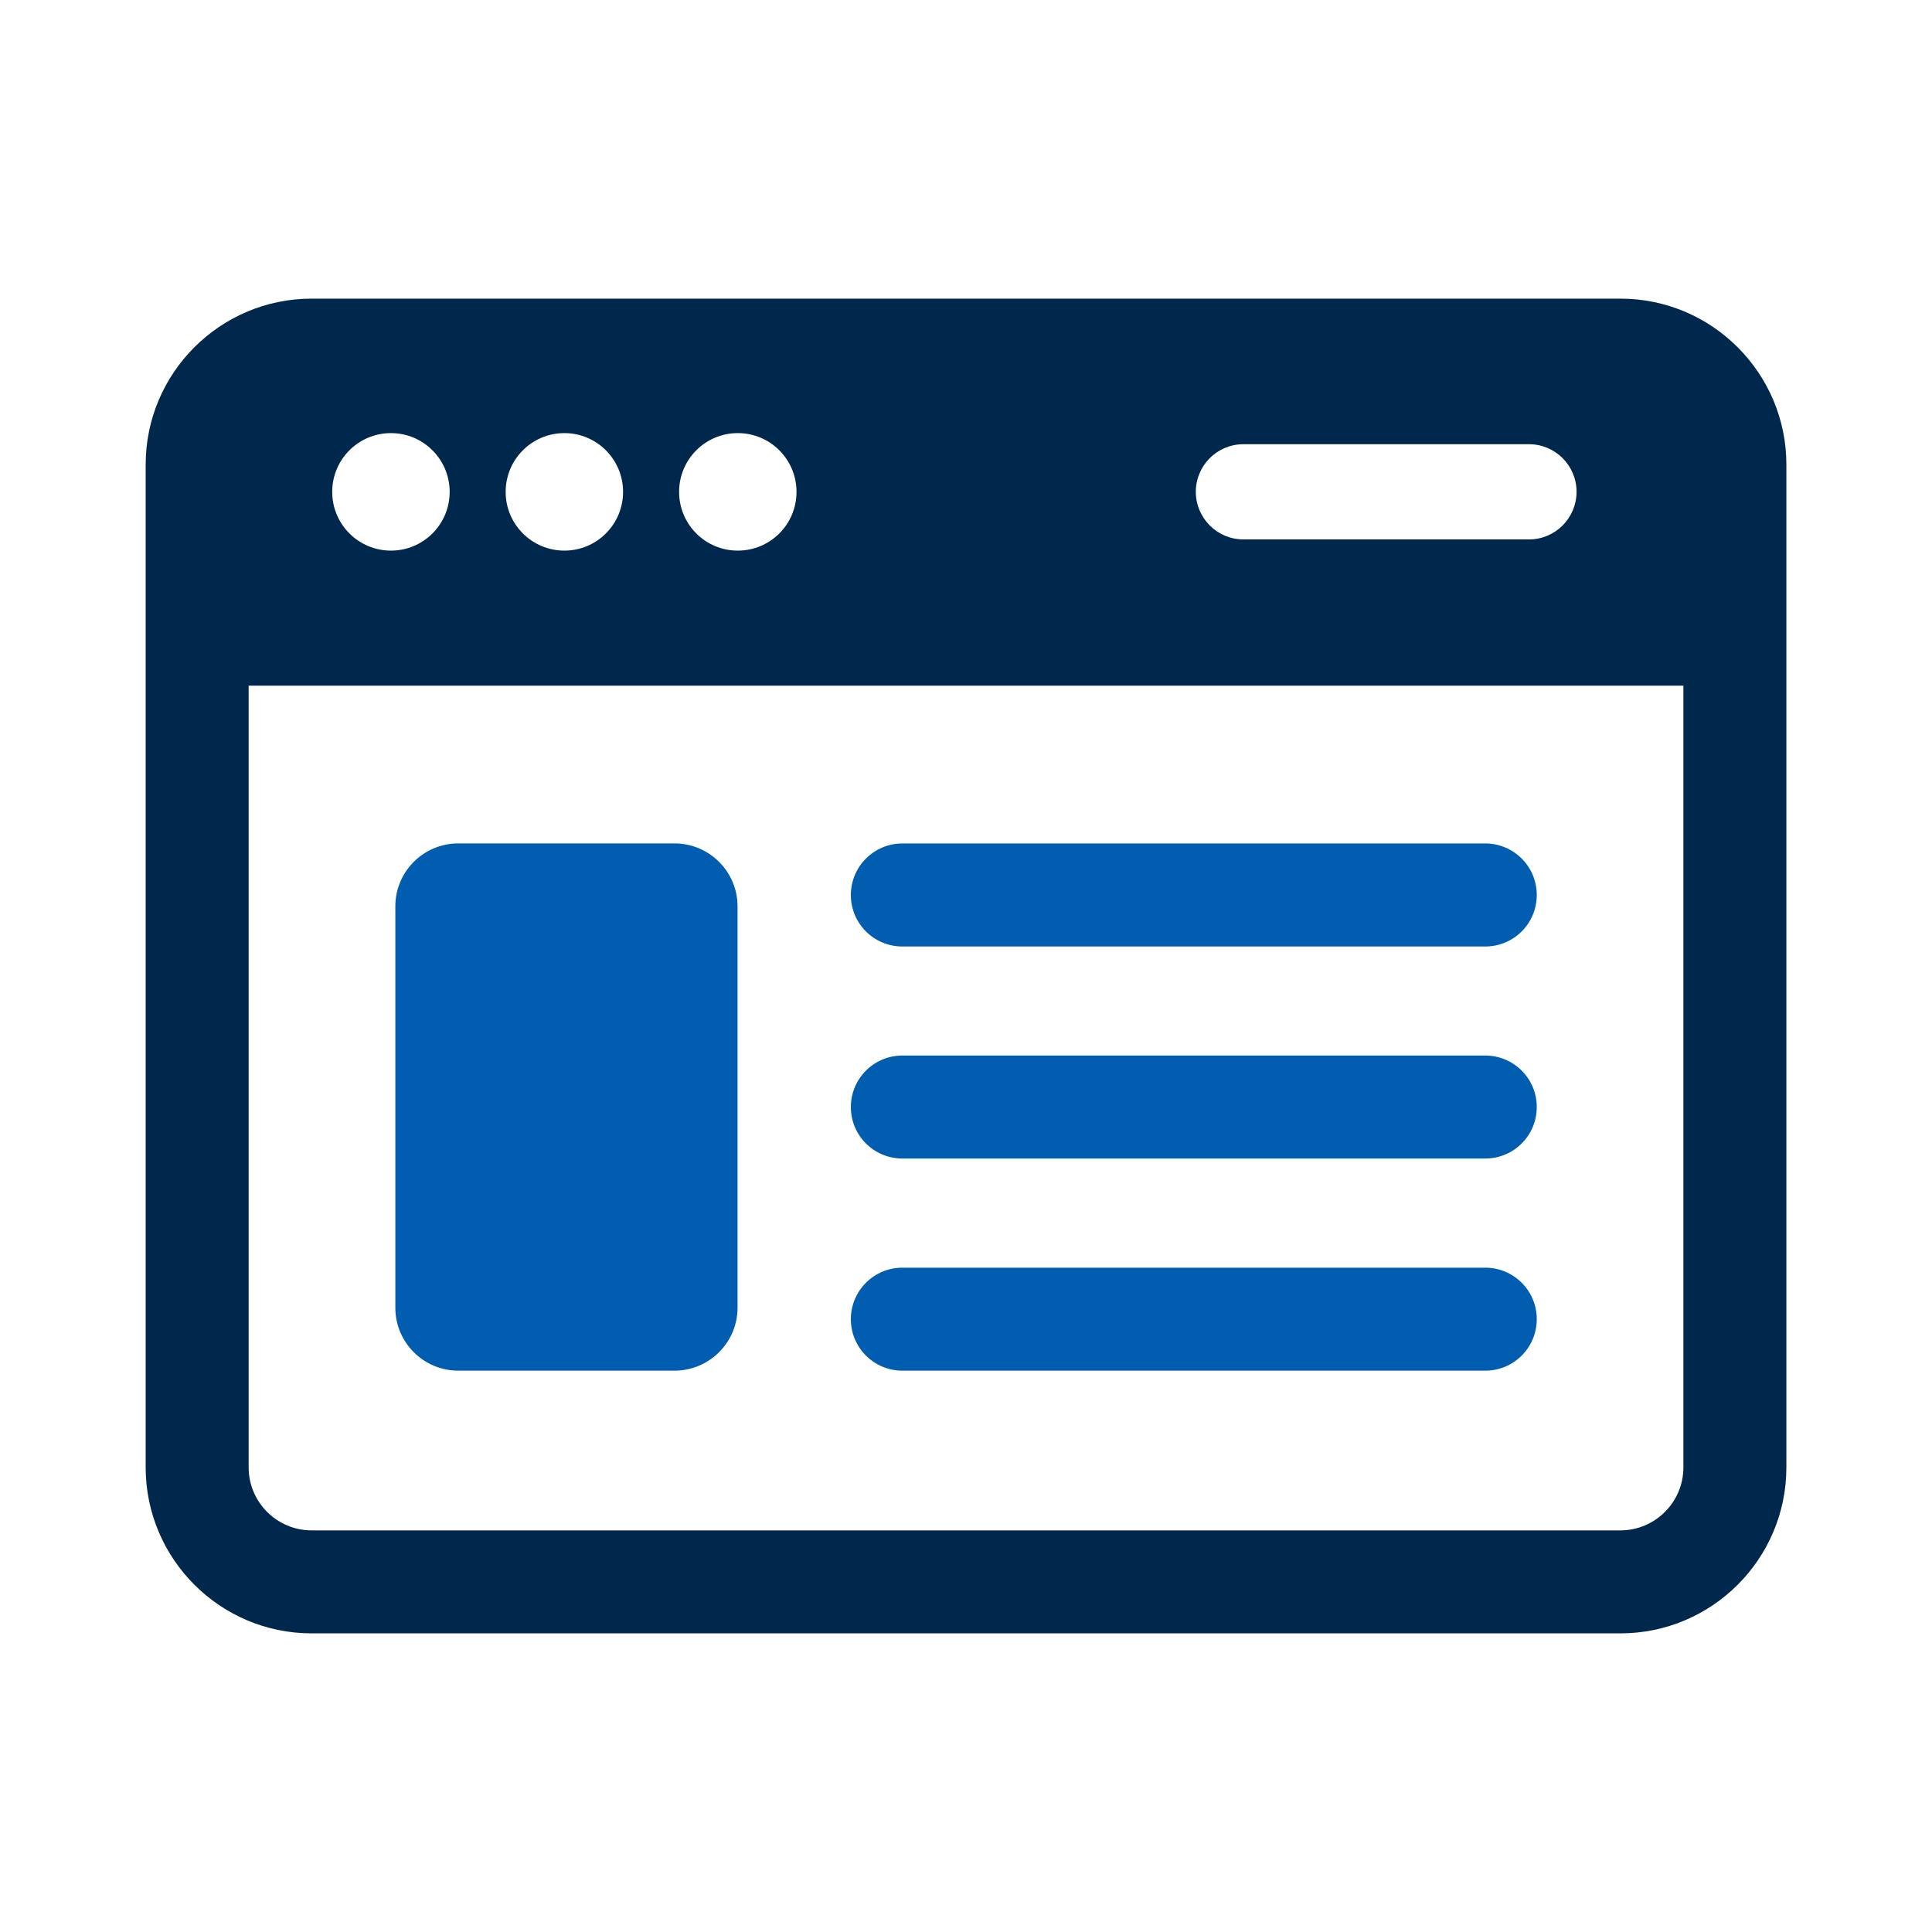 <svg width="40" height="40" viewBox="0 0 40 40" fill="none" xmlns="http://www.w3.org/2000/svg">
<path d="M34.853 30.381C34.853 31.1 34.268 31.685 33.549 31.685H6.452C5.733 31.685 5.148 31.1 5.148 30.381V14.196H34.853V30.381ZM8.094 8.967C8.765 8.967 9.31 9.511 9.31 10.184C9.31 10.856 8.765 11.4 8.094 11.4C7.423 11.4 6.878 10.856 6.878 10.184C6.878 9.511 7.422 8.967 8.094 8.967ZM11.685 8.967C12.356 8.967 12.9 9.511 12.9 10.184C12.9 10.856 12.356 11.4 11.685 11.4C11.014 11.4 10.469 10.856 10.469 10.184C10.469 9.511 11.013 8.967 11.685 8.967ZM15.275 8.967C15.947 8.967 16.491 9.511 16.491 10.184C16.491 10.856 15.947 11.4 15.275 11.4C14.603 11.4 14.06 10.856 14.06 10.184C14.06 9.511 14.604 8.967 15.275 8.967ZM25.743 9.197H31.657C32.2 9.197 32.641 9.638 32.641 10.182C32.641 10.726 32.2 11.168 31.657 11.168H25.743C25.199 11.168 24.758 10.726 24.758 10.182C24.758 9.638 25.199 9.197 25.743 9.197ZM33.549 6.183H6.452C4.557 6.183 3.016 7.724 3.016 9.619V30.381C3.016 32.275 4.557 33.817 6.452 33.817H33.549C35.444 33.817 36.985 32.276 36.985 30.381V9.619C36.985 7.725 35.444 6.183 33.549 6.183Z" fill="#00274C"/>
<path d="M9.487 28.378H13.966C14.684 28.378 15.27 27.793 15.27 27.075V18.764C15.27 18.046 14.684 17.462 13.966 17.462H9.487C8.768 17.462 8.185 18.046 8.185 18.764V27.075C8.185 27.793 8.768 28.378 9.487 28.378Z" fill="#005DAF"/>
<path d="M18.682 19.596H30.751C31.341 19.596 31.817 19.119 31.817 18.53C31.817 17.941 31.341 17.463 30.751 17.463H18.682C18.093 17.463 17.616 17.941 17.616 18.53C17.616 19.119 18.092 19.596 18.682 19.596Z" fill="#005DAF"/>
<path d="M18.682 23.986H30.751C31.341 23.986 31.817 23.509 31.817 22.92C31.817 22.331 31.341 21.854 30.751 21.854H18.682C18.093 21.854 17.616 22.331 17.616 22.92C17.616 23.509 18.092 23.986 18.682 23.986Z" fill="#005DAF"/>
<path d="M18.682 28.378H30.751C31.341 28.378 31.817 27.901 31.817 27.312C31.817 26.723 31.341 26.246 30.751 26.246H18.682C18.093 26.246 17.616 26.723 17.616 27.312C17.616 27.901 18.092 28.378 18.682 28.378Z" fill="#005DAF"/>
</svg>
